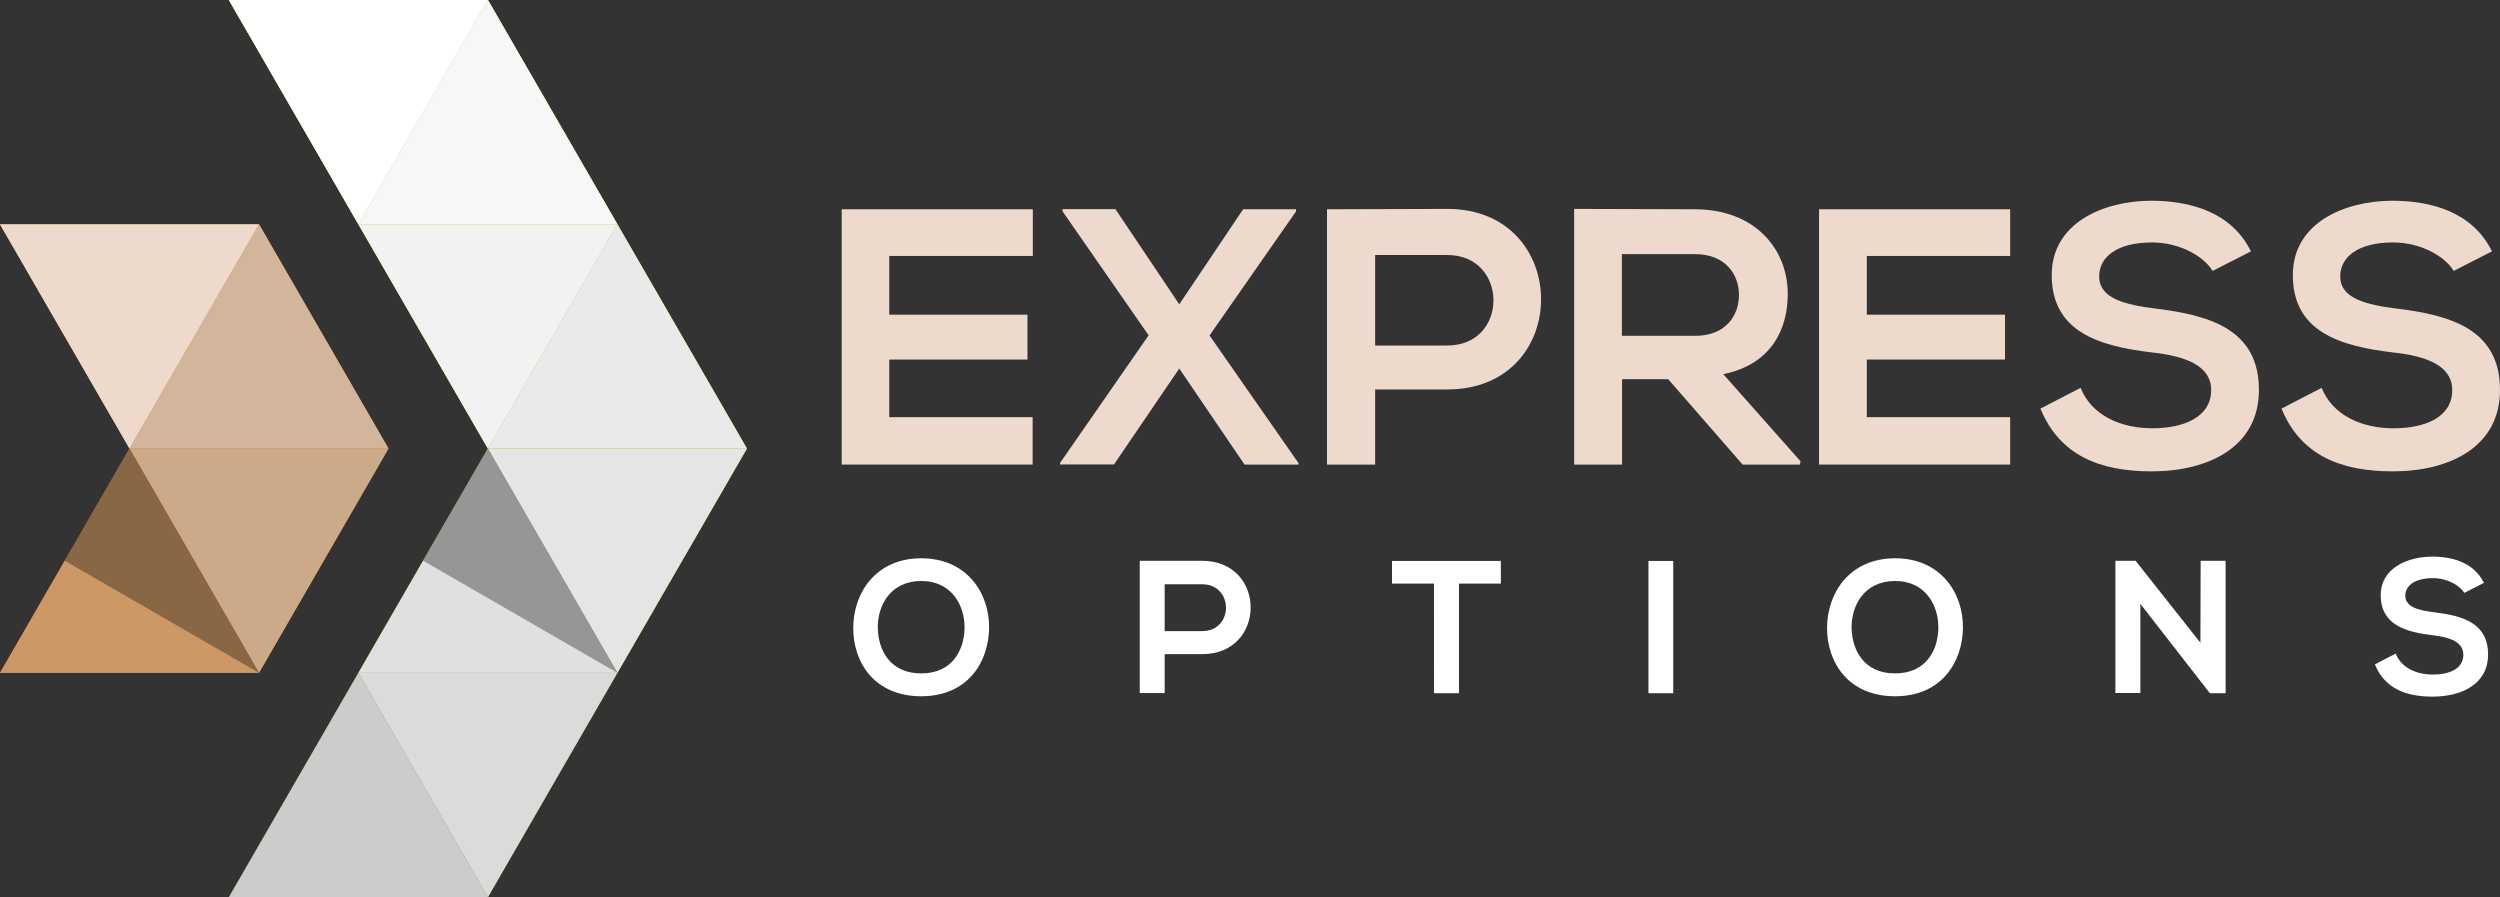<svg id="LIGHT" xmlns="http://www.w3.org/2000/svg" viewBox="0 0 542.69 194.75"><rect x="0" y="0" width="542.69" height="194.75" fill="#333333" stroke="none"/><defs><style>.cls-1{fill:#577a00;}.cls-1,.cls-10,.cls-11,.cls-12,.cls-13,.cls-14,.cls-15,.cls-16,.cls-17,.cls-18,.cls-19,.cls-2,.cls-20,.cls-21,.cls-22,.cls-23,.cls-24,.cls-25,.cls-3,.cls-4,.cls-5,.cls-6,.cls-7,.cls-8,.cls-9{fill-rule:evenodd;}.cls-2{fill:#99cb1b;}.cls-3{fill:#b0d84c;}.cls-4{fill:#a5d03a;}.cls-5{fill:#8ec308;}.cls-6{fill:#81b400;}.cls-7{fill:#77a500;}.cls-8{fill:#689000;}.cls-9{opacity:0.33;}.cls-10{fill:#fbb72f;}.cls-11{fill:#ffa726;}.cls-12{fill:#ff8700;}.cls-13{fill:#f95800;}.cls-14,.cls-26{fill:#eddacc;}.cls-15{fill:#d3b59b;}.cls-16{fill:#cca989;}.cls-17{fill:#c96;}.cls-18{fill:#ccc;}.cls-19{fill:#f2f2f2;}.cls-20,.cls-27{fill:#fff;}.cls-21{fill:#f7f7f7;}.cls-22{fill:#eaeaea;}.cls-23{fill:#e5e5e5;}.cls-24{fill:#e0e0e0;}.cls-25{fill:#dbdbdb;}</style></defs><g id="LIGHT-2" data-name="LIGHT"><polygon class="cls-1" points="105.91 194.75 49.69 194.75 77.8 146.06 105.91 194.75"/><polygon class="cls-2" points="77.8 48.69 105.91 97.37 134.02 48.69 77.8 48.69"/><polygon class="cls-3" points="77.8 48.69 49.69 0 105.91 0 77.8 48.69"/><polygon class="cls-4" points="105.91 0 134.02 48.69 105.91 48.69 77.8 48.69 105.91 0"/><polygon class="cls-5" points="162.13 97.37 134.02 48.69 119.97 73.03 105.91 97.37 162.13 97.37"/><polygon class="cls-6" points="162.13 97.37 134.02 146.06 119.97 121.72 105.91 97.37 162.13 97.37"/><polygon class="cls-7" points="134.02 146.06 105.91 97.37 77.8 146.06 134.02 146.06"/><polygon class="cls-8" points="105.91 194.75 134.02 146.06 105.91 146.06 77.8 146.06 105.91 194.75"/><polygon class="cls-9" points="105.91 97.37 134.02 146.06 91.86 121.72 105.91 97.37"/><polygon class="cls-10" points="0 48.69 28.11 97.37 56.22 48.69 0 48.69"/><polygon class="cls-11" points="84.33 97.37 56.22 48.69 42.16 73.03 28.11 97.37 84.33 97.37"/><polygon class="cls-12" points="84.33 97.37 56.22 146.06 42.16 121.72 28.11 97.37 84.33 97.37"/><polygon class="cls-13" points="56.22 146.06 28.11 97.37 0 146.06 56.22 146.06"/><polygon class="cls-9" points="28.11 97.37 56.22 146.06 14.05 121.72 28.11 97.37"/><polygon class="cls-1" points="105.91 194.75 49.69 194.75 77.8 146.06 105.91 194.75"/><polygon class="cls-2" points="77.8 48.69 105.91 97.37 134.02 48.69 77.8 48.69"/><polygon class="cls-3" points="77.8 48.69 49.69 0 105.91 0 77.8 48.69"/><polygon class="cls-4" points="105.91 0 134.02 48.69 105.91 48.69 77.8 48.69 105.91 0"/><polygon class="cls-5" points="162.13 97.37 134.02 48.69 119.97 73.03 105.91 97.37 162.13 97.37"/><polygon class="cls-6" points="162.13 97.37 134.02 146.06 119.97 121.72 105.91 97.37 162.13 97.37"/><polygon class="cls-7" points="134.02 146.06 105.91 97.37 77.8 146.06 134.02 146.06"/><polygon class="cls-8" points="105.91 194.75 134.02 146.06 105.91 146.06 77.8 146.06 105.91 194.75"/><polygon class="cls-9" points="105.91 97.37 134.02 146.06 91.86 121.72 105.91 97.37"/><polygon class="cls-1" points="105.91 194.75 49.69 194.75 77.8 146.06 105.91 194.75"/><polygon class="cls-2" points="77.8 48.69 105.91 97.37 134.02 48.69 77.8 48.69"/><polygon class="cls-3" points="77.8 48.69 49.69 0 105.91 0 77.8 48.69"/><polygon class="cls-4" points="105.91 0 134.02 48.69 105.91 48.69 77.8 48.69 105.91 0"/><polygon class="cls-5" points="162.13 97.37 134.02 48.69 119.97 73.03 105.91 97.37 162.13 97.37"/><polygon class="cls-6" points="162.13 97.37 134.02 146.06 119.97 121.72 105.91 97.37 162.13 97.37"/><polygon class="cls-7" points="134.02 146.06 105.91 97.37 77.8 146.06 134.02 146.06"/><polygon class="cls-8" points="105.91 194.75 134.02 146.06 105.91 146.06 77.8 146.06 105.91 194.75"/><polygon class="cls-9" points="105.91 97.37 134.02 146.06 91.86 121.72 105.91 97.37"/><polygon class="cls-14" points="0 48.69 28.11 97.37 56.22 48.69 0 48.69"/><polygon class="cls-15" points="84.33 97.37 56.22 48.69 42.16 73.03 28.11 97.37 84.33 97.37"/><polygon class="cls-16" points="84.33 97.37 56.22 146.06 42.16 121.72 28.11 97.37 84.33 97.37"/><polygon class="cls-17" points="56.22 146.06 28.11 97.37 0 146.06 56.22 146.06"/><polygon class="cls-9" points="28.11 97.37 56.22 146.06 14.05 121.72 28.11 97.37"/><polygon class="cls-18" points="105.91 194.75 49.69 194.75 77.8 146.06 105.91 194.75"/><polygon class="cls-19" points="77.8 48.69 105.91 97.37 134.02 48.69 77.8 48.69"/><polygon class="cls-20" points="77.8 48.69 49.69 0 105.91 0 77.8 48.69"/><polygon class="cls-21" points="105.91 0 134.02 48.69 105.91 48.69 77.8 48.69 105.91 0"/><polygon class="cls-22" points="162.13 97.37 134.02 48.69 119.97 73.03 105.91 97.37 162.13 97.37"/><polygon class="cls-23" points="162.13 97.37 134.02 146.06 119.97 121.72 105.91 97.37 162.13 97.37"/><polygon class="cls-24" points="134.02 146.06 105.91 97.37 77.8 146.06 134.02 146.06"/><polygon class="cls-25" points="105.91 194.75 134.02 146.06 105.91 146.06 77.8 146.06 105.91 194.75"/><polygon class="cls-9" points="105.91 97.37 134.02 146.06 91.86 121.72 105.91 97.37"/><path class="cls-26" d="M918.45,1100.85H877v-55.42h41.49v10.13H887.33v12.75h30v9.74h-30v12.51h31.12Z" transform="translate(-694.29 -1000)"/><path class="cls-26" d="M964.14,1045.43h11.48v.47l-18.77,26.92,19.32,27.72v.31H964.45L950.28,1080l-14.17,20.82H924.39v-.31l19.24-27.72-18.69-26.92v-.47h11.48l13.86,20.66Z" transform="translate(-694.29 -1000)"/><path class="cls-26" d="M1008.48,1084.54H992.8v16.31H982.35v-55.42c8.71,0,17.42-.08,26.13-.08C1035.56,1045.35,1035.64,1084.54,1008.48,1084.54ZM992.8,1075h15.68c13.38,0,13.3-19.64,0-19.64H992.8Z" transform="translate(-694.29 -1000)"/><path class="cls-26" d="M1085,1100.85h-12.43l-16.15-18.53H1046.4v18.53H1036v-55.5c8.79,0,17.58.08,26.37.08,13.06.08,20,8.79,20,18.37,0,7.6-3.48,15.28-14,17.42l16.78,18.92Zm-38.64-45.68v17.73h15.92c6.65,0,9.5-4.43,9.5-8.87s-2.93-8.86-9.5-8.86Z" transform="translate(-694.29 -1000)"/><path class="cls-26" d="M1130.65,1100.85h-41.49v-55.42h41.49v10.13h-31.12v12.75h30v9.74h-30v12.51h31.12Z" transform="translate(-694.29 -1000)"/><path class="cls-26" d="M1174.59,1058.81c-1.9-3.17-7.12-6.18-13.14-6.18-7.76,0-11.48,3.25-11.48,7.37,0,4.83,5.7,6.17,12.35,7,11.56,1.43,22.33,4.44,22.33,17.66,0,12.35-10.93,17.66-23.28,17.66-11.32,0-20-3.49-24.15-13.62l8.71-4.51c2.45,6.09,8.87,8.78,15.6,8.78,6.57,0,12.75-2.29,12.75-8.31,0-5.23-5.47-7.36-12.83-8.15-11.32-1.35-21.78-4.36-21.78-16.79,0-11.4,11.25-16.07,21.46-16.15,8.63,0,17.58,2.45,21.78,11Z" transform="translate(-694.29 -1000)"/><path class="cls-26" d="M1226.93,1058.81c-1.9-3.17-7.13-6.18-13.15-6.18-7.76,0-11.48,3.25-11.48,7.37,0,4.83,5.7,6.17,12.36,7,11.56,1.43,22.32,4.44,22.32,17.66,0,12.35-10.92,17.66-23.27,17.66-11.33,0-20-3.49-24.16-13.62l8.71-4.51c2.46,6.09,8.87,8.78,15.6,8.78s12.75-2.29,12.75-8.31c0-5.23-5.46-7.36-12.83-8.15-11.32-1.35-21.77-4.36-21.77-16.79,0-11.4,11.24-16.07,21.46-16.15,8.63,0,17.58,2.45,21.77,11Z" transform="translate(-694.29 -1000)"/><path class="cls-27" d="M909,1136.29c-.08,7.43-4.63,14.85-14.73,14.85s-14.76-7.26-14.76-14.81,4.84-15.14,14.76-15.14S909.08,1128.78,909,1136.29Zm-24.16.12c.12,4.72,2.67,9.77,9.43,9.77s9.32-5.09,9.4-9.81-2.63-10.25-9.4-10.25S884.72,1131.57,884.84,1136.41Z" transform="translate(-694.29 -1000)"/><path class="cls-27" d="M955.24,1142h-8.13v8.45H941.7v-28.71c4.51,0,9,0,13.54,0C969.27,1121.73,969.31,1142,955.24,1142Zm-8.13-5h8.13c6.93,0,6.89-10.17,0-10.17h-8.13Z" transform="translate(-694.29 -1000)"/><path class="cls-27" d="M1005.57,1126.69h-9.11v-4.92h23.63v4.92H1011v23.79h-5.42Z" transform="translate(-694.29 -1000)"/><path class="cls-27" d="M1052.13,1150.48v-28.71h5.38v28.71Z" transform="translate(-694.29 -1000)"/><path class="cls-27" d="M1120.4,1136.29c-.09,7.43-4.64,14.85-14.73,14.85s-14.77-7.26-14.77-14.81,4.84-15.14,14.77-15.14S1120.48,1128.78,1120.4,1136.29Zm-24.17.12c.13,4.72,2.67,9.77,9.44,9.77s9.31-5.09,9.39-9.81-2.62-10.25-9.39-10.25S1096.11,1131.57,1096.23,1136.41Z" transform="translate(-694.29 -1000)"/><path class="cls-27" d="M1172,1121.73h5.42v28.75H1174v0l-15.09-19.4v19.36h-5.42v-28.71h4.39l14.07,17.8Z" transform="translate(-694.29 -1000)"/><path class="cls-27" d="M1229.23,1128.7c-1-1.64-3.69-3.2-6.81-3.2-4,0-6,1.68-6,3.82,0,2.5,3,3.2,6.4,3.61,6,.73,11.57,2.29,11.57,9.14,0,6.4-5.66,9.15-12.06,9.15-5.87,0-10.38-1.8-12.51-7l4.51-2.34c1.27,3.16,4.59,4.55,8.08,4.55s6.61-1.19,6.61-4.31c0-2.7-2.83-3.81-6.65-4.22-5.87-.7-11.28-2.26-11.28-8.7,0-5.91,5.82-8.33,11.12-8.37,4.47,0,9.1,1.27,11.28,5.7Z" transform="translate(-694.29 -1000)"/></g></svg>